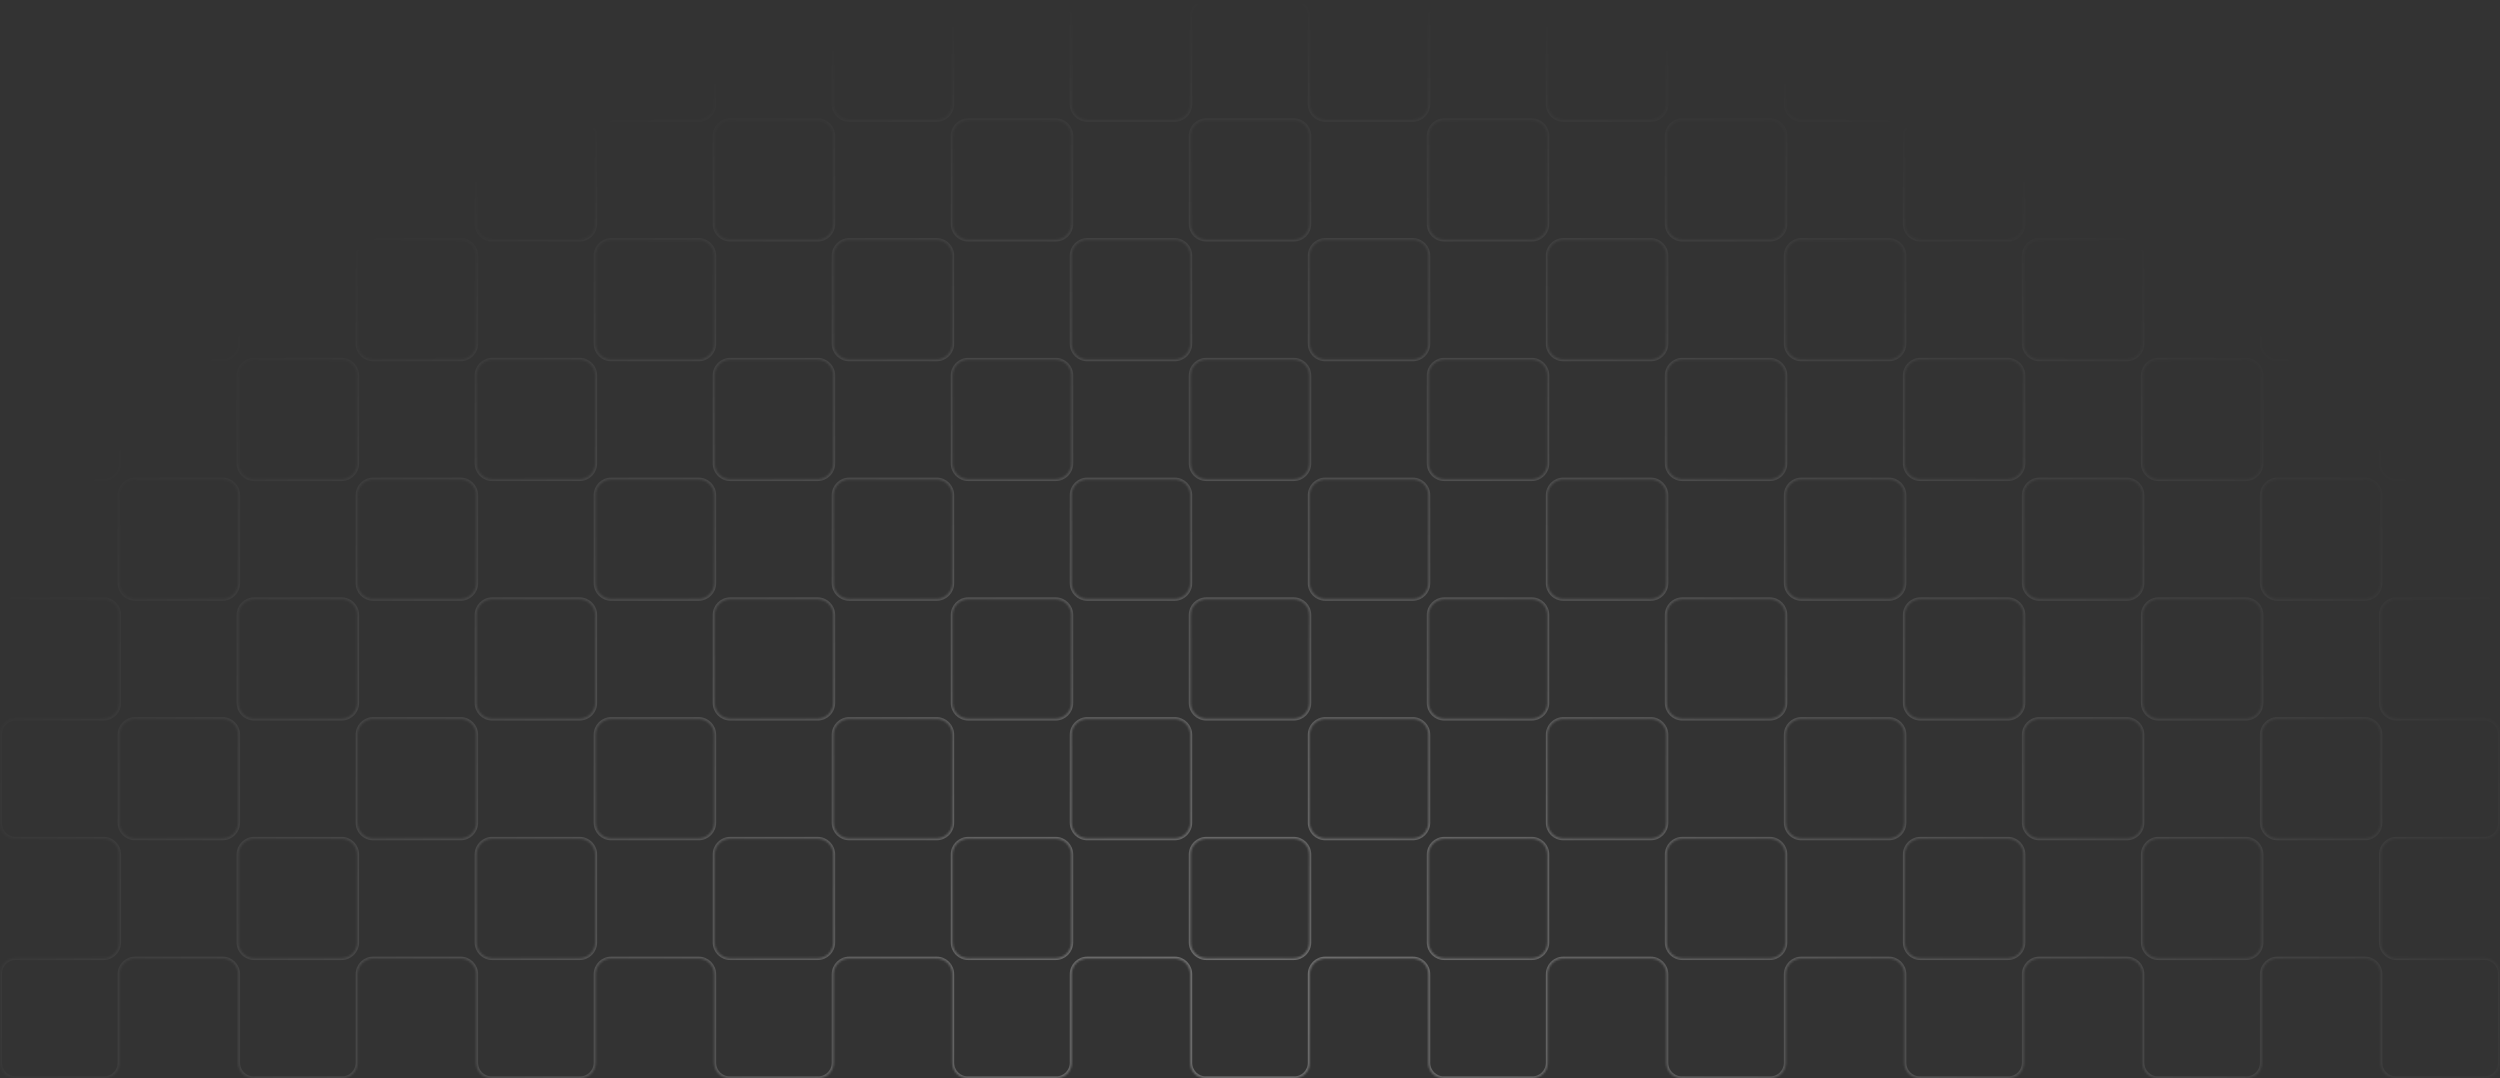 <svg width="1231" height="531" viewBox="0 0 1231 531" fill="none" xmlns="http://www.w3.org/2000/svg">
<rect x="0" y="0" width="1231" height="531" fill="#333333" stroke="none"/>
<mask id="path-1-inside-1_2177_79" fill="white">
<path fill-rule="evenodd" clip-rule="evenodd" d="M0 523.322C0 527.563 3.416 531 7.631 531H51.279C55.493 531 58.91 527.563 58.91 523.322L58.91 479.712C58.91 475.472 62.326 472.034 66.54 472.034H109.578C113.793 472.034 117.209 475.472 117.209 479.712V523.322C117.209 527.563 120.625 531 124.84 531H168.488C172.702 531 176.119 527.563 176.119 523.322V479.712C176.119 475.472 179.535 472.034 183.75 472.034H226.787C231.002 472.034 234.418 475.472 234.418 479.712V523.322C234.418 527.563 237.834 531 242.049 531H285.697C289.911 531 293.328 527.563 293.328 523.322V479.712C293.328 475.472 296.744 472.034 300.959 472.034H343.996C348.211 472.034 351.627 475.472 351.627 479.712V523.322C351.627 527.563 355.044 531 359.258 531H402.906C407.12 531 410.537 527.563 410.537 523.322V479.712C410.537 475.472 413.953 472.034 418.168 472.034H461.205C465.42 472.034 468.836 475.472 468.836 479.712V523.322C468.836 527.563 472.253 531 476.467 531H520.115C524.329 531 527.746 527.563 527.746 523.322V479.712C527.746 475.472 531.162 472.034 535.377 472.034H578.414C582.629 472.034 586.045 475.472 586.045 479.712V523.322C586.045 527.563 589.462 531 593.676 531H637.324C641.538 531 644.955 527.563 644.955 523.322V479.712C644.955 475.472 648.371 472.034 652.586 472.034L695.623 472.034C699.838 472.034 703.254 475.472 703.254 479.712V523.322C703.254 527.563 706.671 531 710.885 531H754.533C758.747 531 762.164 527.563 762.164 523.322V479.712C762.164 475.472 765.58 472.034 769.795 472.034H812.832C817.047 472.034 820.463 475.472 820.463 479.712V523.322C820.463 527.563 823.88 531 828.094 531H871.742C875.957 531 879.373 527.563 879.373 523.322V479.712C879.373 475.472 882.789 472.034 887.004 472.034H930.041C934.256 472.034 937.672 475.472 937.672 479.712V523.322C937.672 527.563 941.089 531 945.303 531H988.951C993.166 531 996.582 527.563 996.582 523.322V479.712C996.582 475.472 999.998 472.034 1004.21 472.034H1047.25C1051.46 472.034 1054.88 475.472 1054.88 479.712V523.322C1054.88 527.563 1058.3 531 1062.51 531H1106.16C1110.37 531 1113.79 527.563 1113.79 523.322V479.712C1113.79 475.472 1117.21 472.034 1121.42 472.034H1164.46C1168.67 472.034 1172.09 475.472 1172.09 479.712V523.322C1172.09 527.563 1175.51 531 1179.72 531H1223.37C1227.58 531 1231 527.563 1231 523.322V479.405C1231 475.164 1227.58 471.727 1223.37 471.727L1180.03 471.727C1175.81 471.727 1172.4 468.29 1172.4 464.049V420.746C1172.4 416.506 1175.81 413.068 1180.03 413.068L1223.37 413.068C1227.58 413.068 1231 409.631 1231 405.39V361.473C1231 357.233 1227.58 353.795 1223.37 353.795H1180.03C1175.81 353.795 1172.4 350.358 1172.4 346.117V302.814C1172.4 298.574 1175.81 295.136 1180.03 295.136H1223.37C1227.58 295.136 1231 291.699 1231 287.459V243.541C1231 239.301 1227.58 235.863 1223.37 235.863H1180.03C1175.81 235.863 1172.4 232.426 1172.4 228.186V184.883C1172.4 180.642 1175.81 177.205 1180.03 177.205H1223.37C1227.58 177.205 1231 173.767 1231 169.527V125.61C1231 121.369 1227.58 117.932 1223.37 117.932H1180.03C1175.81 117.932 1172.4 114.494 1172.4 110.254V66.951C1172.4 62.711 1175.81 59.273 1180.03 59.273H1223.37C1227.58 59.273 1231 55.836 1231 51.595V7.678C1231 3.437 1227.58 -1.17421e-05 1223.37 -1.17421e-05H1179.72C1175.51 -1.17421e-05 1172.09 3.437 1172.09 7.678V51.288C1172.09 55.528 1168.67 58.966 1164.46 58.966L1121.42 58.966C1117.21 58.966 1113.79 55.528 1113.79 51.288V7.678C1113.79 3.437 1110.37 -1.17421e-05 1106.16 -1.17421e-05H1062.51C1058.3 -1.17421e-05 1054.88 3.437 1054.88 7.678V51.288C1054.88 55.528 1051.46 58.966 1047.25 58.966H1004.21C999.998 58.966 996.582 55.528 996.582 51.288V7.678C996.582 3.437 993.166 -1.17421e-05 988.951 -1.17421e-05H945.303C941.089 -1.17421e-05 937.672 3.437 937.672 7.678V51.288C937.672 55.528 934.256 58.966 930.041 58.966H887.004C882.789 58.966 879.373 55.528 879.373 51.288V7.678C879.373 3.437 875.957 -1.17421e-05 871.742 -1.17421e-05H828.094C823.88 -1.17421e-05 820.463 3.437 820.463 7.678V51.288C820.463 55.528 817.047 58.966 812.832 58.966H769.795C765.58 58.966 762.164 55.528 762.164 51.288V7.678C762.164 3.437 758.747 -1.17421e-05 754.533 -1.17421e-05H710.885C706.671 -1.17421e-05 703.254 3.437 703.254 7.678V51.288C703.254 55.528 699.838 58.966 695.623 58.966H652.586C648.371 58.966 644.955 55.528 644.955 51.288V7.678C644.955 3.437 641.538 -1.17421e-05 637.324 -1.17421e-05H593.676C589.462 -1.17421e-05 586.045 3.437 586.045 7.678V51.288C586.045 55.528 582.629 58.966 578.414 58.966H535.377C531.162 58.966 527.746 55.528 527.746 51.288V7.678C527.746 3.437 524.329 -1.17421e-05 520.115 -1.17421e-05H476.467C472.253 -1.17421e-05 468.836 3.437 468.836 7.678V51.288C468.836 55.528 465.42 58.966 461.205 58.966H418.168C413.953 58.966 410.537 55.528 410.537 51.288V7.678C410.537 3.437 407.12 -1.17421e-05 402.906 -1.17421e-05H359.258C355.044 -1.17421e-05 351.627 3.437 351.627 7.678V51.288C351.627 55.528 348.211 58.966 343.996 58.966H300.959C296.744 58.966 293.328 55.528 293.328 51.288V7.678C293.328 3.437 289.911 -1.17421e-05 285.697 -1.17421e-05H242.049C237.834 -1.17421e-05 234.418 3.437 234.418 7.678V51.288C234.418 55.528 231.002 58.966 226.787 58.966H183.75C179.535 58.966 176.119 55.528 176.119 51.288V7.678C176.119 3.437 172.702 -1.17421e-05 168.488 -1.17421e-05H124.84C120.625 -1.17421e-05 117.209 3.437 117.209 7.678L117.209 51.288C117.209 55.528 113.793 58.966 109.578 58.966H66.54C62.326 58.966 58.91 55.528 58.91 51.288L58.91 7.678C58.91 3.437 55.493 -1.17421e-05 51.279 -1.17421e-05H7.631C3.416 -1.17421e-05 0 3.437 0 7.678L0 51.595C0 55.836 3.416 59.273 7.631 59.273H50.974C55.188 59.273 58.605 62.711 58.605 66.951L58.605 110.254C58.605 114.494 55.188 117.932 50.974 117.932H7.631C3.416 117.932 0 121.369 0 125.61L0 169.527C0 173.767 3.416 177.205 7.631 177.205H50.974C55.188 177.205 58.605 180.642 58.605 184.883L58.605 228.186C58.605 232.426 55.188 235.863 50.974 235.863H7.631C3.416 235.863 0 239.301 0 243.541L0 287.459C0 291.699 3.416 295.136 7.631 295.136H50.974C55.188 295.136 58.605 298.574 58.605 302.814L58.605 346.117C58.605 350.358 55.188 353.795 50.974 353.795H7.631C3.416 353.795 0 357.233 0 361.473L0 405.39C0 409.631 3.416 413.068 7.631 413.068H50.974C55.188 413.068 58.605 416.506 58.605 420.746L58.605 464.049C58.605 468.29 55.188 471.727 50.974 471.727H7.631C3.416 471.727 0 475.164 0 479.405L0 523.322ZM1105.85 59.273C1110.07 59.273 1113.49 62.711 1113.49 66.951V110.254C1113.49 114.494 1110.07 117.932 1105.85 117.932H1062.82C1058.6 117.932 1055.19 114.494 1055.19 110.254V66.951C1055.19 62.711 1058.6 59.273 1062.82 59.273H1105.85ZM1113.79 125.917C1113.79 121.676 1117.21 118.239 1121.42 118.239L1164.46 118.239C1168.67 118.239 1172.09 121.676 1172.09 125.917V169.22C1172.09 173.46 1168.67 176.898 1164.46 176.898L1121.42 176.898C1117.21 176.898 1113.79 173.46 1113.79 169.22V125.917ZM1164.46 412.761C1168.67 412.761 1172.09 409.324 1172.09 405.083V361.78C1172.09 357.54 1168.67 354.102 1164.46 354.102H1121.42C1117.21 354.102 1113.79 357.54 1113.79 361.78V405.083C1113.79 409.324 1117.21 412.761 1121.42 412.761H1164.46ZM1055.19 346.117C1055.19 350.358 1058.6 353.795 1062.82 353.795H1105.85C1110.07 353.795 1113.49 350.358 1113.49 346.117V302.814C1113.49 298.574 1110.07 295.136 1105.85 295.136H1062.82C1058.6 295.136 1055.19 298.574 1055.19 302.814V346.117ZM1121.42 236.171C1117.21 236.171 1113.79 239.608 1113.79 243.848V287.152C1113.79 291.392 1117.21 294.829 1121.42 294.829H1164.46C1168.67 294.829 1172.09 291.392 1172.09 287.152V243.848C1172.09 239.608 1168.67 236.171 1164.46 236.171L1121.42 236.171ZM1105.85 177.205C1110.07 177.205 1113.49 180.642 1113.49 184.883V228.186C1113.49 232.426 1110.07 235.863 1105.85 235.863H1062.82C1058.6 235.863 1055.19 232.426 1055.19 228.186V184.883C1055.19 180.642 1058.6 177.205 1062.82 177.205H1105.85ZM1055.19 464.049C1055.19 468.29 1058.6 471.727 1062.82 471.727H1105.85C1110.07 471.727 1113.49 468.29 1113.49 464.049V420.746C1113.49 416.506 1110.07 413.068 1105.85 413.068H1062.82C1058.6 413.068 1055.19 416.506 1055.19 420.746V464.049ZM988.646 59.273C992.86 59.273 996.277 62.711 996.277 66.951V110.254C996.277 114.494 992.86 117.932 988.646 117.932H945.608C941.394 117.932 937.977 114.494 937.977 110.254V66.951C937.977 62.711 941.394 59.273 945.608 59.273H988.646ZM996.582 125.917C996.582 121.676 999.998 118.239 1004.21 118.239H1047.25C1051.46 118.239 1054.88 121.676 1054.88 125.917V169.22C1054.88 173.46 1051.46 176.898 1047.25 176.898H1004.21C999.998 176.898 996.582 173.46 996.582 169.22V125.917ZM1047.25 412.761C1051.46 412.761 1054.88 409.324 1054.88 405.083V361.78C1054.88 357.54 1051.46 354.102 1047.25 354.102H1004.21C999.998 354.102 996.582 357.54 996.582 361.78V405.083C996.582 409.324 999.998 412.761 1004.21 412.761H1047.25ZM937.977 346.117C937.977 350.358 941.394 353.795 945.608 353.795H988.646C992.86 353.795 996.277 350.358 996.277 346.117V302.814C996.277 298.574 992.86 295.136 988.646 295.136H945.608C941.394 295.136 937.977 298.574 937.977 302.814V346.117ZM1004.21 236.171C999.998 236.171 996.582 239.608 996.582 243.848V287.152C996.582 291.392 999.998 294.829 1004.21 294.829H1047.25C1051.46 294.829 1054.88 291.392 1054.88 287.152V243.848C1054.88 239.608 1051.46 236.171 1047.25 236.171H1004.21ZM988.646 177.205C992.86 177.205 996.277 180.642 996.277 184.883V228.186C996.277 232.426 992.86 235.863 988.646 235.863H945.608C941.394 235.863 937.977 232.426 937.977 228.186V184.883C937.977 180.642 941.394 177.205 945.608 177.205H988.646ZM937.977 464.049C937.977 468.29 941.394 471.727 945.608 471.727H988.646C992.86 471.727 996.277 468.29 996.277 464.049V420.746C996.277 416.506 992.86 413.068 988.646 413.068H945.608C941.394 413.068 937.977 416.506 937.977 420.746V464.049ZM871.437 59.273C875.651 59.273 879.068 62.711 879.068 66.951V110.254C879.068 114.494 875.651 117.932 871.437 117.932H828.399C824.185 117.932 820.768 114.494 820.768 110.254V66.951C820.768 62.711 824.185 59.273 828.399 59.273H871.437ZM879.373 125.917C879.373 121.676 882.789 118.239 887.004 118.239H930.041C934.256 118.239 937.672 121.676 937.672 125.917V169.22C937.672 173.46 934.256 176.898 930.041 176.898H887.004C882.789 176.898 879.373 173.46 879.373 169.22V125.917ZM930.041 412.761C934.256 412.761 937.672 409.324 937.672 405.083V361.78C937.672 357.54 934.256 354.102 930.041 354.102H887.004C882.789 354.102 879.373 357.54 879.373 361.78V405.083C879.373 409.324 882.789 412.761 887.004 412.761H930.041ZM820.768 346.117C820.768 350.358 824.185 353.795 828.399 353.795H871.437C875.651 353.795 879.068 350.358 879.068 346.117V302.814C879.068 298.574 875.651 295.136 871.437 295.136H828.399C824.185 295.136 820.768 298.574 820.768 302.814V346.117ZM887.004 236.171C882.789 236.171 879.373 239.608 879.373 243.848V287.152C879.373 291.392 882.789 294.829 887.004 294.829H930.041C934.256 294.829 937.672 291.392 937.672 287.152V243.848C937.672 239.608 934.256 236.171 930.041 236.171H887.004ZM871.437 177.205C875.651 177.205 879.068 180.642 879.068 184.883V228.186C879.068 232.426 875.651 235.863 871.437 235.863H828.399C824.185 235.863 820.768 232.426 820.768 228.186V184.883C820.768 180.642 824.185 177.205 828.399 177.205H871.437ZM820.768 464.049C820.768 468.29 824.185 471.727 828.399 471.727H871.437C875.651 471.727 879.068 468.29 879.068 464.049V420.746C879.068 416.506 875.651 413.068 871.437 413.068H828.399C824.185 413.068 820.768 416.506 820.768 420.746V464.049ZM754.228 59.273C758.442 59.273 761.859 62.711 761.859 66.951V110.254C761.859 114.494 758.442 117.932 754.228 117.932H711.19C706.976 117.932 703.559 114.494 703.559 110.254V66.951C703.559 62.711 706.976 59.273 711.19 59.273H754.228ZM762.164 125.917C762.164 121.676 765.58 118.239 769.795 118.239H812.832C817.047 118.239 820.463 121.676 820.463 125.917V169.22C820.463 173.46 817.047 176.898 812.832 176.898H769.795C765.58 176.898 762.164 173.46 762.164 169.22V125.917ZM812.832 412.761C817.047 412.761 820.463 409.324 820.463 405.083V361.78C820.463 357.54 817.047 354.102 812.832 354.102H769.795C765.58 354.102 762.164 357.54 762.164 361.78V405.083C762.164 409.324 765.58 412.761 769.795 412.761H812.832ZM703.559 346.117C703.559 350.358 706.976 353.795 711.19 353.795H754.228C758.442 353.795 761.859 350.358 761.859 346.117V302.814C761.859 298.574 758.442 295.136 754.228 295.136H711.19C706.976 295.136 703.559 298.574 703.559 302.814V346.117ZM769.795 236.171C765.58 236.171 762.164 239.608 762.164 243.848V287.152C762.164 291.392 765.58 294.829 769.795 294.829H812.832C817.047 294.829 820.463 291.392 820.463 287.152V243.848C820.463 239.608 817.047 236.171 812.832 236.171H769.795ZM754.228 177.205C758.442 177.205 761.859 180.642 761.859 184.883V228.186C761.859 232.426 758.442 235.863 754.228 235.863H711.19C706.976 235.863 703.559 232.426 703.559 228.186V184.883C703.559 180.642 706.976 177.205 711.19 177.205H754.228ZM703.559 464.049C703.559 468.29 706.976 471.727 711.19 471.727H754.228C758.442 471.727 761.859 468.29 761.859 464.049V420.746C761.859 416.506 758.442 413.068 754.228 413.068H711.19C706.976 413.068 703.559 416.506 703.559 420.746V464.049ZM637.019 59.273C641.233 59.273 644.65 62.711 644.65 66.951V110.254C644.65 114.494 641.233 117.932 637.019 117.932H593.981C589.767 117.932 586.35 114.494 586.35 110.254V66.951C586.35 62.711 589.767 59.273 593.981 59.273H637.019ZM644.955 125.917C644.955 121.676 648.371 118.239 652.586 118.239H695.623C699.838 118.239 703.254 121.676 703.254 125.917V169.22C703.254 173.46 699.838 176.898 695.623 176.898H652.586C648.371 176.898 644.955 173.46 644.955 169.22V125.917ZM695.623 412.761C699.838 412.761 703.254 409.324 703.254 405.083V361.78C703.254 357.54 699.838 354.102 695.623 354.102H652.586C648.371 354.102 644.955 357.54 644.955 361.78V405.083C644.955 409.324 648.371 412.761 652.586 412.761H695.623ZM586.35 346.117C586.35 350.358 589.767 353.795 593.981 353.795H637.019C641.233 353.795 644.65 350.358 644.65 346.117V302.814C644.65 298.574 641.233 295.136 637.019 295.136H593.981C589.767 295.136 586.35 298.574 586.35 302.814V346.117ZM652.586 236.171C648.371 236.171 644.955 239.608 644.955 243.848V287.152C644.955 291.392 648.371 294.829 652.586 294.829H695.623C699.838 294.829 703.254 291.392 703.254 287.152V243.848C703.254 239.608 699.838 236.171 695.623 236.171H652.586ZM637.019 177.205C641.233 177.205 644.65 180.642 644.65 184.883V228.186C644.65 232.426 641.233 235.863 637.019 235.863H593.981C589.767 235.863 586.35 232.426 586.35 228.186V184.883C586.35 180.642 589.767 177.205 593.981 177.205H637.019ZM586.35 464.049C586.35 468.29 589.767 471.727 593.981 471.727H637.019C641.233 471.727 644.65 468.29 644.65 464.049V420.746C644.65 416.506 641.233 413.068 637.019 413.068H593.981C589.767 413.068 586.35 416.506 586.35 420.746V464.049ZM519.81 59.273C524.024 59.273 527.441 62.711 527.441 66.951V110.254C527.441 114.494 524.024 117.932 519.81 117.932H476.772C472.558 117.932 469.141 114.494 469.141 110.254V66.951C469.141 62.711 472.558 59.273 476.772 59.273H519.81ZM527.746 125.917C527.746 121.676 531.162 118.239 535.377 118.239H578.414C582.629 118.239 586.045 121.676 586.045 125.917V169.22C586.045 173.46 582.629 176.898 578.414 176.898H535.377C531.162 176.898 527.746 173.46 527.746 169.22V125.917ZM578.414 412.761C582.629 412.761 586.045 409.324 586.045 405.083V361.78C586.045 357.54 582.629 354.102 578.414 354.102H535.377C531.162 354.102 527.746 357.54 527.746 361.78V405.083C527.746 409.324 531.162 412.761 535.377 412.761H578.414ZM469.141 346.117C469.141 350.358 472.558 353.795 476.772 353.795H519.81C524.024 353.795 527.441 350.358 527.441 346.117V302.814C527.441 298.574 524.024 295.136 519.81 295.136H476.772C472.558 295.136 469.141 298.574 469.141 302.814V346.117ZM535.377 236.171C531.162 236.171 527.746 239.608 527.746 243.848V287.152C527.746 291.392 531.162 294.829 535.377 294.829H578.414C582.629 294.829 586.045 291.392 586.045 287.152V243.848C586.045 239.608 582.629 236.171 578.414 236.171H535.377ZM519.81 177.205C524.024 177.205 527.441 180.642 527.441 184.883V228.186C527.441 232.426 524.024 235.863 519.81 235.863H476.772C472.558 235.863 469.141 232.426 469.141 228.186V184.883C469.141 180.642 472.558 177.205 476.772 177.205H519.81ZM469.141 464.049C469.141 468.29 472.558 471.727 476.772 471.727H519.81C524.024 471.727 527.441 468.29 527.441 464.049V420.746C527.441 416.506 524.024 413.068 519.81 413.068H476.772C472.558 413.068 469.141 416.506 469.141 420.746V464.049ZM402.601 59.273C406.815 59.273 410.232 62.711 410.232 66.951V110.254C410.232 114.494 406.815 117.932 402.601 117.932H359.563C355.349 117.932 351.932 114.494 351.932 110.254V66.951C351.932 62.711 355.349 59.273 359.563 59.273H402.601ZM410.537 125.917C410.537 121.676 413.953 118.239 418.168 118.239H461.205C465.42 118.239 468.836 121.676 468.836 125.917V169.22C468.836 173.46 465.42 176.898 461.205 176.898H418.168C413.953 176.898 410.537 173.46 410.537 169.22V125.917ZM461.205 412.761C465.42 412.761 468.836 409.324 468.836 405.083V361.78C468.836 357.54 465.42 354.102 461.205 354.102H418.168C413.953 354.102 410.537 357.54 410.537 361.78V405.083C410.537 409.324 413.953 412.761 418.168 412.761H461.205ZM351.932 346.117C351.932 350.358 355.349 353.795 359.563 353.795H402.601C406.815 353.795 410.232 350.358 410.232 346.117V302.814C410.232 298.574 406.815 295.136 402.601 295.136H359.563C355.349 295.136 351.932 298.574 351.932 302.814V346.117ZM418.168 236.171C413.953 236.171 410.537 239.608 410.537 243.848V287.152C410.537 291.392 413.953 294.829 418.168 294.829H461.205C465.42 294.829 468.836 291.392 468.836 287.152V243.848C468.836 239.608 465.42 236.171 461.205 236.171H418.168ZM402.601 177.205C406.815 177.205 410.232 180.642 410.232 184.883V228.186C410.232 232.426 406.815 235.863 402.601 235.863H359.563C355.349 235.863 351.932 232.426 351.932 228.186V184.883C351.932 180.642 355.349 177.205 359.563 177.205H402.601ZM351.932 464.049C351.932 468.29 355.349 471.727 359.563 471.727H402.601C406.815 471.727 410.232 468.29 410.232 464.049V420.746C410.232 416.506 406.815 413.068 402.601 413.068H359.563C355.349 413.068 351.932 416.506 351.932 420.746V464.049ZM285.392 59.273C289.606 59.273 293.023 62.711 293.023 66.951V110.254C293.023 114.494 289.606 117.932 285.392 117.932H242.354C238.14 117.932 234.723 114.494 234.723 110.254V66.951C234.723 62.711 238.14 59.273 242.354 59.273H285.392ZM293.328 125.917C293.328 121.676 296.744 118.239 300.959 118.239H343.996C348.211 118.239 351.627 121.676 351.627 125.917V169.22C351.627 173.46 348.211 176.898 343.996 176.898H300.959C296.744 176.898 293.328 173.46 293.328 169.22V125.917ZM343.996 412.761C348.211 412.761 351.627 409.324 351.627 405.083V361.78C351.627 357.54 348.211 354.102 343.996 354.102H300.959C296.744 354.102 293.328 357.54 293.328 361.78V405.083C293.328 409.324 296.744 412.761 300.959 412.761H343.996ZM234.723 346.117C234.723 350.358 238.14 353.795 242.354 353.795H285.392C289.606 353.795 293.023 350.358 293.023 346.117V302.814C293.023 298.574 289.606 295.136 285.392 295.136H242.354C238.14 295.136 234.723 298.574 234.723 302.814V346.117ZM300.959 236.171C296.744 236.171 293.328 239.608 293.328 243.848V287.152C293.328 291.392 296.744 294.829 300.959 294.829H343.996C348.211 294.829 351.627 291.392 351.627 287.152V243.848C351.627 239.608 348.211 236.171 343.996 236.171H300.959ZM285.392 177.205C289.606 177.205 293.023 180.642 293.023 184.883V228.186C293.023 232.426 289.606 235.863 285.392 235.863H242.354C238.14 235.863 234.723 232.426 234.723 228.186V184.883C234.723 180.642 238.14 177.205 242.354 177.205H285.392ZM234.723 464.049C234.723 468.29 238.14 471.727 242.354 471.727L285.392 471.727C289.606 471.727 293.023 468.29 293.023 464.049V420.746C293.023 416.506 289.606 413.068 285.392 413.068H242.354C238.14 413.068 234.723 416.506 234.723 420.746V464.049ZM168.183 59.273C172.397 59.273 175.814 62.711 175.814 66.951V110.254C175.814 114.494 172.397 117.932 168.183 117.932H125.145C120.931 117.932 117.514 114.494 117.514 110.254V66.951C117.514 62.711 120.931 59.273 125.145 59.273H168.183ZM176.119 125.917C176.119 121.676 179.535 118.239 183.75 118.239H226.787C231.002 118.239 234.418 121.676 234.418 125.917V169.22C234.418 173.46 231.002 176.898 226.787 176.898H183.75C179.535 176.898 176.119 173.46 176.119 169.22V125.917ZM226.787 412.761C231.002 412.761 234.418 409.324 234.418 405.083V361.78C234.418 357.54 231.002 354.102 226.787 354.102H183.75C179.535 354.102 176.119 357.54 176.119 361.78V405.083C176.119 409.324 179.535 412.761 183.75 412.761H226.787ZM117.514 346.117C117.514 350.358 120.931 353.795 125.145 353.795H168.183C172.397 353.795 175.814 350.358 175.814 346.117V302.814C175.814 298.574 172.397 295.136 168.183 295.136H125.145C120.931 295.136 117.514 298.574 117.514 302.814V346.117ZM183.75 236.171C179.535 236.171 176.119 239.608 176.119 243.848V287.152C176.119 291.392 179.535 294.829 183.75 294.829H226.787C231.002 294.829 234.418 291.392 234.418 287.152V243.848C234.418 239.608 231.002 236.171 226.787 236.171H183.75ZM168.183 177.205C172.397 177.205 175.814 180.642 175.814 184.883V228.186C175.814 232.426 172.397 235.863 168.183 235.863H125.145C120.931 235.863 117.514 232.426 117.514 228.186V184.883C117.514 180.642 120.931 177.205 125.145 177.205H168.183ZM117.514 464.049C117.514 468.29 120.931 471.727 125.145 471.727H168.183C172.397 471.727 175.814 468.29 175.814 464.049V420.746C175.814 416.506 172.397 413.068 168.183 413.068H125.145C120.931 413.068 117.514 416.506 117.514 420.746V464.049ZM58.91 125.917C58.91 121.676 62.326 118.239 66.54 118.239H109.578C113.793 118.239 117.209 121.676 117.209 125.917V169.22C117.209 173.46 113.793 176.898 109.578 176.898H66.54C62.326 176.898 58.91 173.46 58.91 169.22L58.91 125.917ZM109.578 412.761C113.793 412.761 117.209 409.324 117.209 405.083V361.78C117.209 357.54 113.793 354.102 109.578 354.102H66.54C62.326 354.102 58.91 357.54 58.91 361.78L58.91 405.083C58.91 409.324 62.326 412.761 66.54 412.761H109.578ZM58.91 287.152C58.91 291.392 62.326 294.829 66.54 294.829H109.578C113.793 294.829 117.209 291.392 117.209 287.152V243.848C117.209 239.608 113.793 236.171 109.578 236.171H66.54C62.326 236.171 58.91 239.608 58.91 243.848L58.91 287.152Z"/>
</mask>
<path fill-rule="evenodd" clip-rule="evenodd" d="M0 523.322C0 527.563 3.416 531 7.631 531H51.279C55.493 531 58.91 527.563 58.91 523.322L58.91 479.712C58.91 475.472 62.326 472.034 66.54 472.034H109.578C113.793 472.034 117.209 475.472 117.209 479.712V523.322C117.209 527.563 120.625 531 124.84 531H168.488C172.702 531 176.119 527.563 176.119 523.322V479.712C176.119 475.472 179.535 472.034 183.75 472.034H226.787C231.002 472.034 234.418 475.472 234.418 479.712V523.322C234.418 527.563 237.834 531 242.049 531H285.697C289.911 531 293.328 527.563 293.328 523.322V479.712C293.328 475.472 296.744 472.034 300.959 472.034H343.996C348.211 472.034 351.627 475.472 351.627 479.712V523.322C351.627 527.563 355.044 531 359.258 531H402.906C407.12 531 410.537 527.563 410.537 523.322V479.712C410.537 475.472 413.953 472.034 418.168 472.034H461.205C465.42 472.034 468.836 475.472 468.836 479.712V523.322C468.836 527.563 472.253 531 476.467 531H520.115C524.329 531 527.746 527.563 527.746 523.322V479.712C527.746 475.472 531.162 472.034 535.377 472.034H578.414C582.629 472.034 586.045 475.472 586.045 479.712V523.322C586.045 527.563 589.462 531 593.676 531H637.324C641.538 531 644.955 527.563 644.955 523.322V479.712C644.955 475.472 648.371 472.034 652.586 472.034L695.623 472.034C699.838 472.034 703.254 475.472 703.254 479.712V523.322C703.254 527.563 706.671 531 710.885 531H754.533C758.747 531 762.164 527.563 762.164 523.322V479.712C762.164 475.472 765.58 472.034 769.795 472.034H812.832C817.047 472.034 820.463 475.472 820.463 479.712V523.322C820.463 527.563 823.88 531 828.094 531H871.742C875.957 531 879.373 527.563 879.373 523.322V479.712C879.373 475.472 882.789 472.034 887.004 472.034H930.041C934.256 472.034 937.672 475.472 937.672 479.712V523.322C937.672 527.563 941.089 531 945.303 531H988.951C993.166 531 996.582 527.563 996.582 523.322V479.712C996.582 475.472 999.998 472.034 1004.21 472.034H1047.25C1051.46 472.034 1054.88 475.472 1054.88 479.712V523.322C1054.88 527.563 1058.3 531 1062.51 531H1106.16C1110.37 531 1113.79 527.563 1113.79 523.322V479.712C1113.79 475.472 1117.21 472.034 1121.42 472.034H1164.46C1168.67 472.034 1172.09 475.472 1172.09 479.712V523.322C1172.09 527.563 1175.51 531 1179.72 531H1223.37C1227.58 531 1231 527.563 1231 523.322V479.405C1231 475.164 1227.58 471.727 1223.37 471.727L1180.03 471.727C1175.81 471.727 1172.4 468.29 1172.4 464.049V420.746C1172.4 416.506 1175.81 413.068 1180.03 413.068L1223.37 413.068C1227.58 413.068 1231 409.631 1231 405.39V361.473C1231 357.233 1227.58 353.795 1223.37 353.795H1180.03C1175.81 353.795 1172.4 350.358 1172.4 346.117V302.814C1172.4 298.574 1175.81 295.136 1180.03 295.136H1223.37C1227.58 295.136 1231 291.699 1231 287.459V243.541C1231 239.301 1227.58 235.863 1223.37 235.863H1180.03C1175.81 235.863 1172.4 232.426 1172.4 228.186V184.883C1172.4 180.642 1175.81 177.205 1180.03 177.205H1223.37C1227.58 177.205 1231 173.767 1231 169.527V125.61C1231 121.369 1227.58 117.932 1223.37 117.932H1180.03C1175.81 117.932 1172.4 114.494 1172.4 110.254V66.951C1172.4 62.711 1175.81 59.273 1180.03 59.273H1223.37C1227.58 59.273 1231 55.836 1231 51.595V7.678C1231 3.437 1227.58 -1.17421e-05 1223.37 -1.17421e-05H1179.72C1175.51 -1.17421e-05 1172.09 3.437 1172.09 7.678V51.288C1172.09 55.528 1168.67 58.966 1164.46 58.966L1121.42 58.966C1117.21 58.966 1113.79 55.528 1113.79 51.288V7.678C1113.79 3.437 1110.37 -1.17421e-05 1106.16 -1.17421e-05H1062.51C1058.3 -1.17421e-05 1054.88 3.437 1054.88 7.678V51.288C1054.88 55.528 1051.46 58.966 1047.25 58.966H1004.21C999.998 58.966 996.582 55.528 996.582 51.288V7.678C996.582 3.437 993.166 -1.17421e-05 988.951 -1.17421e-05H945.303C941.089 -1.17421e-05 937.672 3.437 937.672 7.678V51.288C937.672 55.528 934.256 58.966 930.041 58.966H887.004C882.789 58.966 879.373 55.528 879.373 51.288V7.678C879.373 3.437 875.957 -1.17421e-05 871.742 -1.17421e-05H828.094C823.88 -1.17421e-05 820.463 3.437 820.463 7.678V51.288C820.463 55.528 817.047 58.966 812.832 58.966H769.795C765.58 58.966 762.164 55.528 762.164 51.288V7.678C762.164 3.437 758.747 -1.17421e-05 754.533 -1.17421e-05H710.885C706.671 -1.17421e-05 703.254 3.437 703.254 7.678V51.288C703.254 55.528 699.838 58.966 695.623 58.966H652.586C648.371 58.966 644.955 55.528 644.955 51.288V7.678C644.955 3.437 641.538 -1.17421e-05 637.324 -1.17421e-05H593.676C589.462 -1.17421e-05 586.045 3.437 586.045 7.678V51.288C586.045 55.528 582.629 58.966 578.414 58.966H535.377C531.162 58.966 527.746 55.528 527.746 51.288V7.678C527.746 3.437 524.329 -1.17421e-05 520.115 -1.17421e-05H476.467C472.253 -1.17421e-05 468.836 3.437 468.836 7.678V51.288C468.836 55.528 465.42 58.966 461.205 58.966H418.168C413.953 58.966 410.537 55.528 410.537 51.288V7.678C410.537 3.437 407.12 -1.17421e-05 402.906 -1.17421e-05H359.258C355.044 -1.17421e-05 351.627 3.437 351.627 7.678V51.288C351.627 55.528 348.211 58.966 343.996 58.966H300.959C296.744 58.966 293.328 55.528 293.328 51.288V7.678C293.328 3.437 289.911 -1.17421e-05 285.697 -1.17421e-05H242.049C237.834 -1.17421e-05 234.418 3.437 234.418 7.678V51.288C234.418 55.528 231.002 58.966 226.787 58.966H183.75C179.535 58.966 176.119 55.528 176.119 51.288V7.678C176.119 3.437 172.702 -1.17421e-05 168.488 -1.17421e-05H124.84C120.625 -1.17421e-05 117.209 3.437 117.209 7.678L117.209 51.288C117.209 55.528 113.793 58.966 109.578 58.966H66.54C62.326 58.966 58.91 55.528 58.91 51.288L58.91 7.678C58.91 3.437 55.493 -1.17421e-05 51.279 -1.17421e-05H7.631C3.416 -1.17421e-05 0 3.437 0 7.678L0 51.595C0 55.836 3.416 59.273 7.631 59.273H50.974C55.188 59.273 58.605 62.711 58.605 66.951L58.605 110.254C58.605 114.494 55.188 117.932 50.974 117.932H7.631C3.416 117.932 0 121.369 0 125.61L0 169.527C0 173.767 3.416 177.205 7.631 177.205H50.974C55.188 177.205 58.605 180.642 58.605 184.883L58.605 228.186C58.605 232.426 55.188 235.863 50.974 235.863H7.631C3.416 235.863 0 239.301 0 243.541L0 287.459C0 291.699 3.416 295.136 7.631 295.136H50.974C55.188 295.136 58.605 298.574 58.605 302.814L58.605 346.117C58.605 350.358 55.188 353.795 50.974 353.795H7.631C3.416 353.795 0 357.233 0 361.473L0 405.39C0 409.631 3.416 413.068 7.631 413.068H50.974C55.188 413.068 58.605 416.506 58.605 420.746L58.605 464.049C58.605 468.29 55.188 471.727 50.974 471.727H7.631C3.416 471.727 0 475.164 0 479.405L0 523.322ZM1105.85 59.273C1110.07 59.273 1113.49 62.711 1113.49 66.951V110.254C1113.49 114.494 1110.07 117.932 1105.85 117.932H1062.82C1058.6 117.932 1055.19 114.494 1055.19 110.254V66.951C1055.19 62.711 1058.6 59.273 1062.82 59.273H1105.85ZM1113.79 125.917C1113.79 121.676 1117.21 118.239 1121.42 118.239L1164.46 118.239C1168.67 118.239 1172.09 121.676 1172.09 125.917V169.22C1172.09 173.46 1168.67 176.898 1164.46 176.898L1121.42 176.898C1117.21 176.898 1113.79 173.46 1113.79 169.22V125.917ZM1164.46 412.761C1168.67 412.761 1172.09 409.324 1172.09 405.083V361.78C1172.09 357.54 1168.67 354.102 1164.46 354.102H1121.42C1117.21 354.102 1113.79 357.54 1113.79 361.78V405.083C1113.79 409.324 1117.21 412.761 1121.42 412.761H1164.46ZM1055.19 346.117C1055.19 350.358 1058.6 353.795 1062.82 353.795H1105.85C1110.07 353.795 1113.49 350.358 1113.49 346.117V302.814C1113.49 298.574 1110.07 295.136 1105.85 295.136H1062.82C1058.6 295.136 1055.19 298.574 1055.19 302.814V346.117ZM1121.42 236.171C1117.21 236.171 1113.79 239.608 1113.79 243.848V287.152C1113.79 291.392 1117.21 294.829 1121.42 294.829H1164.46C1168.67 294.829 1172.09 291.392 1172.09 287.152V243.848C1172.09 239.608 1168.67 236.171 1164.46 236.171L1121.42 236.171ZM1105.85 177.205C1110.07 177.205 1113.49 180.642 1113.49 184.883V228.186C1113.49 232.426 1110.07 235.863 1105.85 235.863H1062.82C1058.6 235.863 1055.19 232.426 1055.19 228.186V184.883C1055.19 180.642 1058.6 177.205 1062.82 177.205H1105.85ZM1055.19 464.049C1055.19 468.29 1058.6 471.727 1062.82 471.727H1105.85C1110.07 471.727 1113.49 468.29 1113.49 464.049V420.746C1113.49 416.506 1110.07 413.068 1105.85 413.068H1062.82C1058.6 413.068 1055.19 416.506 1055.19 420.746V464.049ZM988.646 59.273C992.86 59.273 996.277 62.711 996.277 66.951V110.254C996.277 114.494 992.86 117.932 988.646 117.932H945.608C941.394 117.932 937.977 114.494 937.977 110.254V66.951C937.977 62.711 941.394 59.273 945.608 59.273H988.646ZM996.582 125.917C996.582 121.676 999.998 118.239 1004.21 118.239H1047.25C1051.46 118.239 1054.88 121.676 1054.88 125.917V169.22C1054.88 173.46 1051.46 176.898 1047.25 176.898H1004.21C999.998 176.898 996.582 173.46 996.582 169.22V125.917ZM1047.25 412.761C1051.46 412.761 1054.88 409.324 1054.88 405.083V361.78C1054.88 357.54 1051.46 354.102 1047.25 354.102H1004.21C999.998 354.102 996.582 357.54 996.582 361.78V405.083C996.582 409.324 999.998 412.761 1004.21 412.761H1047.25ZM937.977 346.117C937.977 350.358 941.394 353.795 945.608 353.795H988.646C992.86 353.795 996.277 350.358 996.277 346.117V302.814C996.277 298.574 992.86 295.136 988.646 295.136H945.608C941.394 295.136 937.977 298.574 937.977 302.814V346.117ZM1004.21 236.171C999.998 236.171 996.582 239.608 996.582 243.848V287.152C996.582 291.392 999.998 294.829 1004.21 294.829H1047.25C1051.46 294.829 1054.88 291.392 1054.88 287.152V243.848C1054.88 239.608 1051.46 236.171 1047.25 236.171H1004.21ZM988.646 177.205C992.86 177.205 996.277 180.642 996.277 184.883V228.186C996.277 232.426 992.86 235.863 988.646 235.863H945.608C941.394 235.863 937.977 232.426 937.977 228.186V184.883C937.977 180.642 941.394 177.205 945.608 177.205H988.646ZM937.977 464.049C937.977 468.29 941.394 471.727 945.608 471.727H988.646C992.86 471.727 996.277 468.29 996.277 464.049V420.746C996.277 416.506 992.86 413.068 988.646 413.068H945.608C941.394 413.068 937.977 416.506 937.977 420.746V464.049ZM871.437 59.273C875.651 59.273 879.068 62.711 879.068 66.951V110.254C879.068 114.494 875.651 117.932 871.437 117.932H828.399C824.185 117.932 820.768 114.494 820.768 110.254V66.951C820.768 62.711 824.185 59.273 828.399 59.273H871.437ZM879.373 125.917C879.373 121.676 882.789 118.239 887.004 118.239H930.041C934.256 118.239 937.672 121.676 937.672 125.917V169.22C937.672 173.46 934.256 176.898 930.041 176.898H887.004C882.789 176.898 879.373 173.46 879.373 169.22V125.917ZM930.041 412.761C934.256 412.761 937.672 409.324 937.672 405.083V361.78C937.672 357.54 934.256 354.102 930.041 354.102H887.004C882.789 354.102 879.373 357.54 879.373 361.78V405.083C879.373 409.324 882.789 412.761 887.004 412.761H930.041ZM820.768 346.117C820.768 350.358 824.185 353.795 828.399 353.795H871.437C875.651 353.795 879.068 350.358 879.068 346.117V302.814C879.068 298.574 875.651 295.136 871.437 295.136H828.399C824.185 295.136 820.768 298.574 820.768 302.814V346.117ZM887.004 236.171C882.789 236.171 879.373 239.608 879.373 243.848V287.152C879.373 291.392 882.789 294.829 887.004 294.829H930.041C934.256 294.829 937.672 291.392 937.672 287.152V243.848C937.672 239.608 934.256 236.171 930.041 236.171H887.004ZM871.437 177.205C875.651 177.205 879.068 180.642 879.068 184.883V228.186C879.068 232.426 875.651 235.863 871.437 235.863H828.399C824.185 235.863 820.768 232.426 820.768 228.186V184.883C820.768 180.642 824.185 177.205 828.399 177.205H871.437ZM820.768 464.049C820.768 468.29 824.185 471.727 828.399 471.727H871.437C875.651 471.727 879.068 468.29 879.068 464.049V420.746C879.068 416.506 875.651 413.068 871.437 413.068H828.399C824.185 413.068 820.768 416.506 820.768 420.746V464.049ZM754.228 59.273C758.442 59.273 761.859 62.711 761.859 66.951V110.254C761.859 114.494 758.442 117.932 754.228 117.932H711.19C706.976 117.932 703.559 114.494 703.559 110.254V66.951C703.559 62.711 706.976 59.273 711.19 59.273H754.228ZM762.164 125.917C762.164 121.676 765.58 118.239 769.795 118.239H812.832C817.047 118.239 820.463 121.676 820.463 125.917V169.22C820.463 173.46 817.047 176.898 812.832 176.898H769.795C765.58 176.898 762.164 173.46 762.164 169.22V125.917ZM812.832 412.761C817.047 412.761 820.463 409.324 820.463 405.083V361.78C820.463 357.54 817.047 354.102 812.832 354.102H769.795C765.58 354.102 762.164 357.54 762.164 361.78V405.083C762.164 409.324 765.58 412.761 769.795 412.761H812.832ZM703.559 346.117C703.559 350.358 706.976 353.795 711.19 353.795H754.228C758.442 353.795 761.859 350.358 761.859 346.117V302.814C761.859 298.574 758.442 295.136 754.228 295.136H711.19C706.976 295.136 703.559 298.574 703.559 302.814V346.117ZM769.795 236.171C765.58 236.171 762.164 239.608 762.164 243.848V287.152C762.164 291.392 765.58 294.829 769.795 294.829H812.832C817.047 294.829 820.463 291.392 820.463 287.152V243.848C820.463 239.608 817.047 236.171 812.832 236.171H769.795ZM754.228 177.205C758.442 177.205 761.859 180.642 761.859 184.883V228.186C761.859 232.426 758.442 235.863 754.228 235.863H711.19C706.976 235.863 703.559 232.426 703.559 228.186V184.883C703.559 180.642 706.976 177.205 711.19 177.205H754.228ZM703.559 464.049C703.559 468.29 706.976 471.727 711.19 471.727H754.228C758.442 471.727 761.859 468.29 761.859 464.049V420.746C761.859 416.506 758.442 413.068 754.228 413.068H711.19C706.976 413.068 703.559 416.506 703.559 420.746V464.049ZM637.019 59.273C641.233 59.273 644.65 62.711 644.65 66.951V110.254C644.65 114.494 641.233 117.932 637.019 117.932H593.981C589.767 117.932 586.35 114.494 586.35 110.254V66.951C586.35 62.711 589.767 59.273 593.981 59.273H637.019ZM644.955 125.917C644.955 121.676 648.371 118.239 652.586 118.239H695.623C699.838 118.239 703.254 121.676 703.254 125.917V169.22C703.254 173.46 699.838 176.898 695.623 176.898H652.586C648.371 176.898 644.955 173.46 644.955 169.22V125.917ZM695.623 412.761C699.838 412.761 703.254 409.324 703.254 405.083V361.78C703.254 357.54 699.838 354.102 695.623 354.102H652.586C648.371 354.102 644.955 357.54 644.955 361.78V405.083C644.955 409.324 648.371 412.761 652.586 412.761H695.623ZM586.35 346.117C586.35 350.358 589.767 353.795 593.981 353.795H637.019C641.233 353.795 644.65 350.358 644.65 346.117V302.814C644.65 298.574 641.233 295.136 637.019 295.136H593.981C589.767 295.136 586.35 298.574 586.35 302.814V346.117ZM652.586 236.171C648.371 236.171 644.955 239.608 644.955 243.848V287.152C644.955 291.392 648.371 294.829 652.586 294.829H695.623C699.838 294.829 703.254 291.392 703.254 287.152V243.848C703.254 239.608 699.838 236.171 695.623 236.171H652.586ZM637.019 177.205C641.233 177.205 644.65 180.642 644.65 184.883V228.186C644.65 232.426 641.233 235.863 637.019 235.863H593.981C589.767 235.863 586.35 232.426 586.35 228.186V184.883C586.35 180.642 589.767 177.205 593.981 177.205H637.019ZM586.35 464.049C586.35 468.29 589.767 471.727 593.981 471.727H637.019C641.233 471.727 644.65 468.29 644.65 464.049V420.746C644.65 416.506 641.233 413.068 637.019 413.068H593.981C589.767 413.068 586.35 416.506 586.35 420.746V464.049ZM519.81 59.273C524.024 59.273 527.441 62.711 527.441 66.951V110.254C527.441 114.494 524.024 117.932 519.81 117.932H476.772C472.558 117.932 469.141 114.494 469.141 110.254V66.951C469.141 62.711 472.558 59.273 476.772 59.273H519.81ZM527.746 125.917C527.746 121.676 531.162 118.239 535.377 118.239H578.414C582.629 118.239 586.045 121.676 586.045 125.917V169.22C586.045 173.46 582.629 176.898 578.414 176.898H535.377C531.162 176.898 527.746 173.46 527.746 169.22V125.917ZM578.414 412.761C582.629 412.761 586.045 409.324 586.045 405.083V361.78C586.045 357.54 582.629 354.102 578.414 354.102H535.377C531.162 354.102 527.746 357.54 527.746 361.78V405.083C527.746 409.324 531.162 412.761 535.377 412.761H578.414ZM469.141 346.117C469.141 350.358 472.558 353.795 476.772 353.795H519.81C524.024 353.795 527.441 350.358 527.441 346.117V302.814C527.441 298.574 524.024 295.136 519.81 295.136H476.772C472.558 295.136 469.141 298.574 469.141 302.814V346.117ZM535.377 236.171C531.162 236.171 527.746 239.608 527.746 243.848V287.152C527.746 291.392 531.162 294.829 535.377 294.829H578.414C582.629 294.829 586.045 291.392 586.045 287.152V243.848C586.045 239.608 582.629 236.171 578.414 236.171H535.377ZM519.81 177.205C524.024 177.205 527.441 180.642 527.441 184.883V228.186C527.441 232.426 524.024 235.863 519.81 235.863H476.772C472.558 235.863 469.141 232.426 469.141 228.186V184.883C469.141 180.642 472.558 177.205 476.772 177.205H519.81ZM469.141 464.049C469.141 468.29 472.558 471.727 476.772 471.727H519.81C524.024 471.727 527.441 468.29 527.441 464.049V420.746C527.441 416.506 524.024 413.068 519.81 413.068H476.772C472.558 413.068 469.141 416.506 469.141 420.746V464.049ZM402.601 59.273C406.815 59.273 410.232 62.711 410.232 66.951V110.254C410.232 114.494 406.815 117.932 402.601 117.932H359.563C355.349 117.932 351.932 114.494 351.932 110.254V66.951C351.932 62.711 355.349 59.273 359.563 59.273H402.601ZM410.537 125.917C410.537 121.676 413.953 118.239 418.168 118.239H461.205C465.42 118.239 468.836 121.676 468.836 125.917V169.22C468.836 173.46 465.42 176.898 461.205 176.898H418.168C413.953 176.898 410.537 173.46 410.537 169.22V125.917ZM461.205 412.761C465.42 412.761 468.836 409.324 468.836 405.083V361.78C468.836 357.54 465.42 354.102 461.205 354.102H418.168C413.953 354.102 410.537 357.54 410.537 361.78V405.083C410.537 409.324 413.953 412.761 418.168 412.761H461.205ZM351.932 346.117C351.932 350.358 355.349 353.795 359.563 353.795H402.601C406.815 353.795 410.232 350.358 410.232 346.117V302.814C410.232 298.574 406.815 295.136 402.601 295.136H359.563C355.349 295.136 351.932 298.574 351.932 302.814V346.117ZM418.168 236.171C413.953 236.171 410.537 239.608 410.537 243.848V287.152C410.537 291.392 413.953 294.829 418.168 294.829H461.205C465.42 294.829 468.836 291.392 468.836 287.152V243.848C468.836 239.608 465.42 236.171 461.205 236.171H418.168ZM402.601 177.205C406.815 177.205 410.232 180.642 410.232 184.883V228.186C410.232 232.426 406.815 235.863 402.601 235.863H359.563C355.349 235.863 351.932 232.426 351.932 228.186V184.883C351.932 180.642 355.349 177.205 359.563 177.205H402.601ZM351.932 464.049C351.932 468.29 355.349 471.727 359.563 471.727H402.601C406.815 471.727 410.232 468.29 410.232 464.049V420.746C410.232 416.506 406.815 413.068 402.601 413.068H359.563C355.349 413.068 351.932 416.506 351.932 420.746V464.049ZM285.392 59.273C289.606 59.273 293.023 62.711 293.023 66.951V110.254C293.023 114.494 289.606 117.932 285.392 117.932H242.354C238.14 117.932 234.723 114.494 234.723 110.254V66.951C234.723 62.711 238.14 59.273 242.354 59.273H285.392ZM293.328 125.917C293.328 121.676 296.744 118.239 300.959 118.239H343.996C348.211 118.239 351.627 121.676 351.627 125.917V169.22C351.627 173.46 348.211 176.898 343.996 176.898H300.959C296.744 176.898 293.328 173.46 293.328 169.22V125.917ZM343.996 412.761C348.211 412.761 351.627 409.324 351.627 405.083V361.78C351.627 357.54 348.211 354.102 343.996 354.102H300.959C296.744 354.102 293.328 357.54 293.328 361.78V405.083C293.328 409.324 296.744 412.761 300.959 412.761H343.996ZM234.723 346.117C234.723 350.358 238.14 353.795 242.354 353.795H285.392C289.606 353.795 293.023 350.358 293.023 346.117V302.814C293.023 298.574 289.606 295.136 285.392 295.136H242.354C238.14 295.136 234.723 298.574 234.723 302.814V346.117ZM300.959 236.171C296.744 236.171 293.328 239.608 293.328 243.848V287.152C293.328 291.392 296.744 294.829 300.959 294.829H343.996C348.211 294.829 351.627 291.392 351.627 287.152V243.848C351.627 239.608 348.211 236.171 343.996 236.171H300.959ZM285.392 177.205C289.606 177.205 293.023 180.642 293.023 184.883V228.186C293.023 232.426 289.606 235.863 285.392 235.863H242.354C238.14 235.863 234.723 232.426 234.723 228.186V184.883C234.723 180.642 238.14 177.205 242.354 177.205H285.392ZM234.723 464.049C234.723 468.29 238.14 471.727 242.354 471.727L285.392 471.727C289.606 471.727 293.023 468.29 293.023 464.049V420.746C293.023 416.506 289.606 413.068 285.392 413.068H242.354C238.14 413.068 234.723 416.506 234.723 420.746V464.049ZM168.183 59.273C172.397 59.273 175.814 62.711 175.814 66.951V110.254C175.814 114.494 172.397 117.932 168.183 117.932H125.145C120.931 117.932 117.514 114.494 117.514 110.254V66.951C117.514 62.711 120.931 59.273 125.145 59.273H168.183ZM176.119 125.917C176.119 121.676 179.535 118.239 183.75 118.239H226.787C231.002 118.239 234.418 121.676 234.418 125.917V169.22C234.418 173.46 231.002 176.898 226.787 176.898H183.75C179.535 176.898 176.119 173.46 176.119 169.22V125.917ZM226.787 412.761C231.002 412.761 234.418 409.324 234.418 405.083V361.78C234.418 357.54 231.002 354.102 226.787 354.102H183.75C179.535 354.102 176.119 357.54 176.119 361.78V405.083C176.119 409.324 179.535 412.761 183.75 412.761H226.787ZM117.514 346.117C117.514 350.358 120.931 353.795 125.145 353.795H168.183C172.397 353.795 175.814 350.358 175.814 346.117V302.814C175.814 298.574 172.397 295.136 168.183 295.136H125.145C120.931 295.136 117.514 298.574 117.514 302.814V346.117ZM183.75 236.171C179.535 236.171 176.119 239.608 176.119 243.848V287.152C176.119 291.392 179.535 294.829 183.75 294.829H226.787C231.002 294.829 234.418 291.392 234.418 287.152V243.848C234.418 239.608 231.002 236.171 226.787 236.171H183.75ZM168.183 177.205C172.397 177.205 175.814 180.642 175.814 184.883V228.186C175.814 232.426 172.397 235.863 168.183 235.863H125.145C120.931 235.863 117.514 232.426 117.514 228.186V184.883C117.514 180.642 120.931 177.205 125.145 177.205H168.183ZM117.514 464.049C117.514 468.29 120.931 471.727 125.145 471.727H168.183C172.397 471.727 175.814 468.29 175.814 464.049V420.746C175.814 416.506 172.397 413.068 168.183 413.068H125.145C120.931 413.068 117.514 416.506 117.514 420.746V464.049ZM58.91 125.917C58.91 121.676 62.326 118.239 66.54 118.239H109.578C113.793 118.239 117.209 121.676 117.209 125.917V169.22C117.209 173.46 113.793 176.898 109.578 176.898H66.54C62.326 176.898 58.91 173.46 58.91 169.22L58.91 125.917ZM109.578 412.761C113.793 412.761 117.209 409.324 117.209 405.083V361.78C117.209 357.54 113.793 354.102 109.578 354.102H66.54C62.326 354.102 58.91 357.54 58.91 361.78L58.91 405.083C58.91 409.324 62.326 412.761 66.54 412.761H109.578ZM58.91 287.152C58.91 291.392 62.326 294.829 66.54 294.829H109.578C113.793 294.829 117.209 291.392 117.209 287.152V243.848C117.209 239.608 113.793 236.171 109.578 236.171H66.54C62.326 236.171 58.91 239.608 58.91 243.848L58.91 287.152Z" stroke="url(#paint0_radial_2177_79)" stroke-width="2" mask="url(#path-1-inside-1_2177_79)"/>
<defs>
<radialGradient id="paint0_radial_2177_79" cx="0" cy="0" r="1" gradientUnits="userSpaceOnUse" gradientTransform="translate(615.5 493) rotate(-90) scale(493 676.679)">
<stop stop-color="white" stop-opacity="0.3"/>
<stop offset="1" stop-color="white" stop-opacity="0"/>
</radialGradient>
</defs>
</svg>
